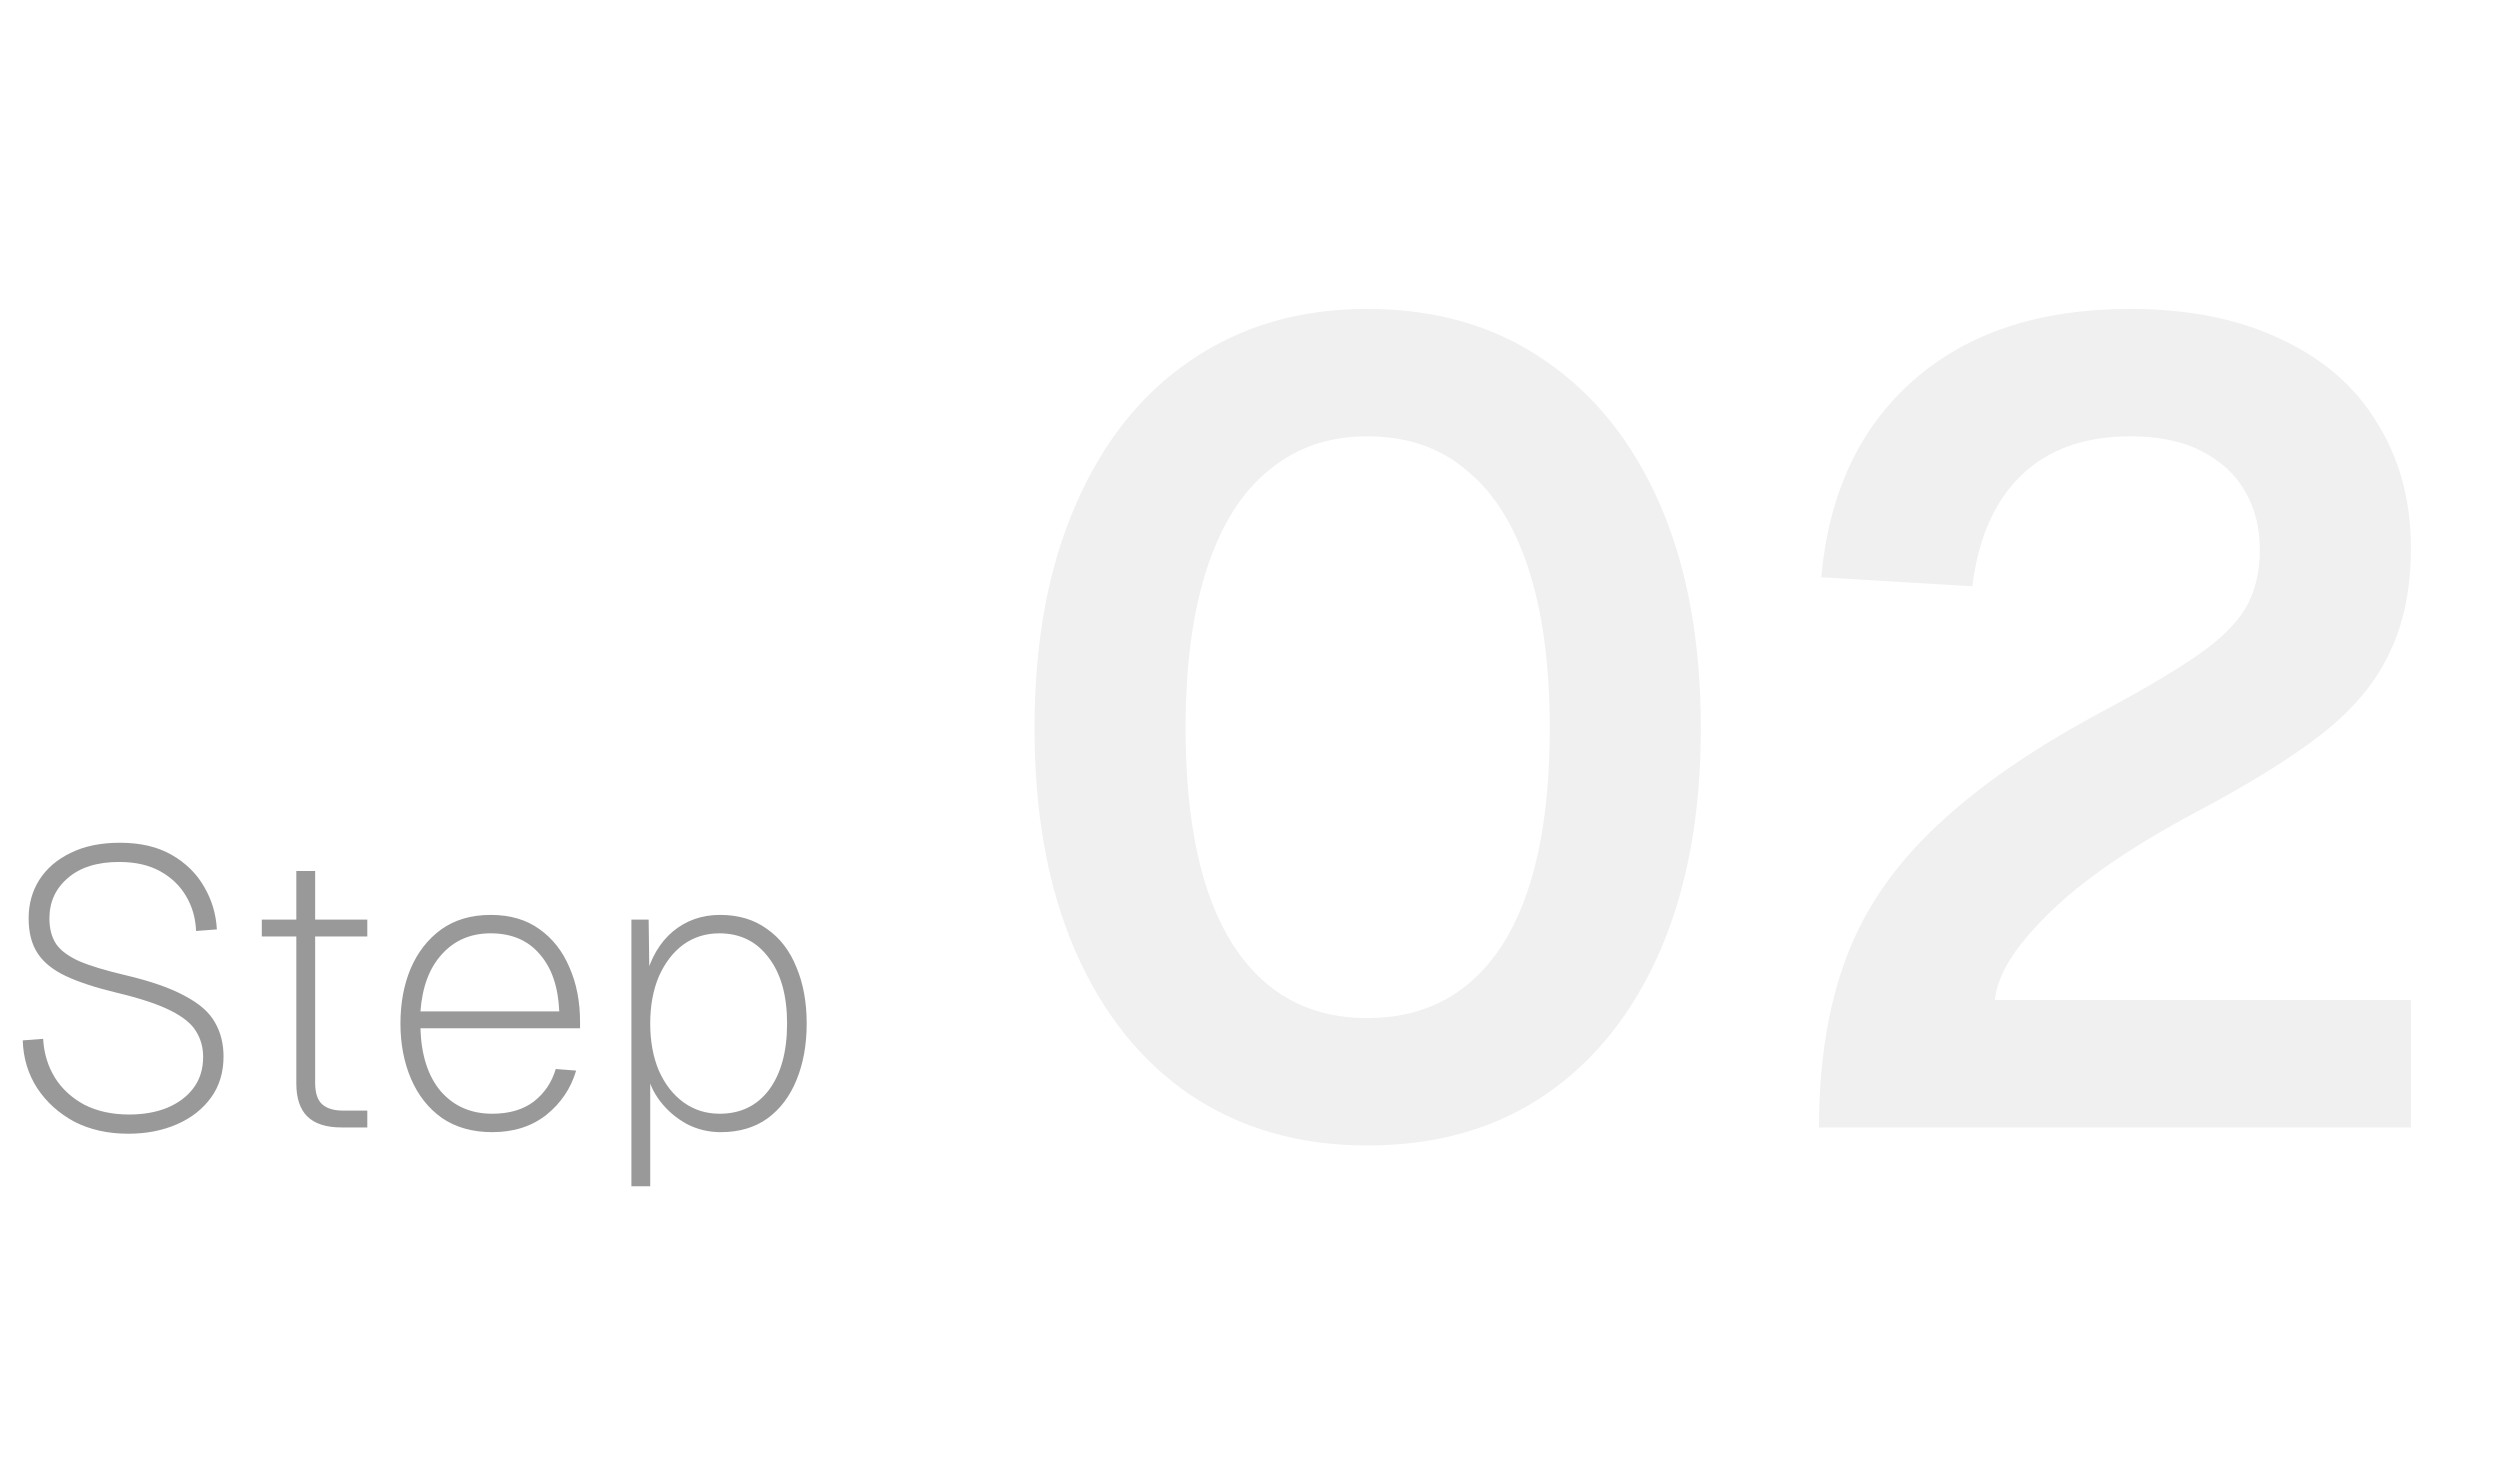 <?xml version="1.0" encoding="UTF-8"?>
<svg xmlns="http://www.w3.org/2000/svg" width="102" height="60" viewBox="0 0 102 60" fill="none">
  <path opacity="0.4" d="M5.232 46.256C4.4 46.256 3.664 46.091 3.024 45.76C2.395 45.419 1.893 44.965 1.52 44.4C1.147 43.824 0.949 43.173 0.928 42.448L1.76 42.384C1.792 42.971 1.952 43.499 2.24 43.968C2.528 44.427 2.928 44.795 3.44 45.072C3.963 45.339 4.571 45.472 5.264 45.472C5.851 45.472 6.368 45.381 6.816 45.2C7.275 45.008 7.632 44.741 7.888 44.4C8.155 44.048 8.288 43.621 8.288 43.12C8.288 42.736 8.192 42.389 8 42.08C7.819 41.771 7.472 41.488 6.96 41.232C6.459 40.976 5.717 40.731 4.736 40.496C3.893 40.293 3.211 40.069 2.688 39.824C2.165 39.579 1.781 39.269 1.536 38.896C1.291 38.523 1.168 38.048 1.168 37.472C1.168 36.885 1.312 36.363 1.6 35.904C1.899 35.435 2.325 35.067 2.88 34.8C3.435 34.523 4.107 34.384 4.896 34.384C5.728 34.384 6.432 34.549 7.008 34.88C7.584 35.211 8.027 35.648 8.336 36.192C8.645 36.725 8.816 37.301 8.848 37.92L8 37.984C7.979 37.461 7.845 36.992 7.6 36.576C7.355 36.149 7.003 35.808 6.544 35.552C6.085 35.296 5.525 35.168 4.864 35.168C3.968 35.168 3.269 35.387 2.768 35.824C2.267 36.251 2.016 36.8 2.016 37.472C2.016 37.888 2.107 38.235 2.288 38.512C2.469 38.779 2.784 39.013 3.232 39.216C3.68 39.408 4.315 39.6 5.136 39.792C6.171 40.037 6.976 40.32 7.552 40.64C8.139 40.949 8.544 41.307 8.768 41.712C9.003 42.117 9.12 42.581 9.12 43.104C9.12 43.755 8.949 44.315 8.608 44.784C8.267 45.253 7.803 45.616 7.216 45.872C6.629 46.128 5.968 46.256 5.232 46.256ZM13.93 46C13.311 46 12.847 45.851 12.538 45.552C12.239 45.253 12.09 44.805 12.09 44.208V35.536H12.858V44.176C12.858 44.592 12.954 44.885 13.146 45.056C13.338 45.227 13.62 45.312 13.994 45.312H14.986V46H13.93ZM10.682 38.208V37.52H14.986V38.208H10.682ZM20.082 46.192C19.282 46.192 18.599 46 18.034 45.616C17.479 45.221 17.058 44.688 16.77 44.016C16.482 43.344 16.338 42.592 16.338 41.76C16.338 40.928 16.477 40.181 16.754 39.52C17.042 38.848 17.458 38.315 18.002 37.92C18.557 37.525 19.229 37.328 20.018 37.328C20.807 37.328 21.469 37.52 22.002 37.904C22.546 38.288 22.957 38.811 23.234 39.472C23.522 40.123 23.666 40.864 23.666 41.696V41.952H17.154C17.186 43.051 17.463 43.909 17.986 44.528C18.519 45.136 19.218 45.44 20.082 45.44C20.775 45.44 21.341 45.275 21.778 44.944C22.215 44.603 22.514 44.16 22.674 43.616L23.506 43.68C23.293 44.405 22.887 45.008 22.29 45.488C21.693 45.957 20.957 46.192 20.082 46.192ZM17.154 41.264H22.818C22.775 40.261 22.509 39.483 22.018 38.928C21.538 38.363 20.871 38.08 20.018 38.08C19.207 38.08 18.546 38.363 18.034 38.928C17.522 39.483 17.229 40.261 17.154 41.264ZM25.761 48.4V37.52H26.465L26.497 40L26.337 39.904C26.55 39.083 26.924 38.448 27.457 38C28.001 37.552 28.641 37.328 29.377 37.328C30.134 37.328 30.774 37.52 31.297 37.904C31.831 38.277 32.23 38.8 32.497 39.472C32.775 40.133 32.913 40.896 32.913 41.76C32.913 42.624 32.775 43.392 32.497 44.064C32.23 44.725 31.836 45.248 31.313 45.632C30.791 46.005 30.156 46.192 29.409 46.192C28.908 46.192 28.444 46.08 28.017 45.856C27.59 45.621 27.233 45.317 26.945 44.944C26.657 44.571 26.476 44.171 26.401 43.744L26.529 43.552V48.4H25.761ZM29.361 45.44C30.215 45.44 30.887 45.115 31.377 44.464C31.868 43.803 32.113 42.901 32.113 41.76C32.113 40.619 31.863 39.723 31.361 39.072C30.87 38.411 30.198 38.08 29.345 38.08C28.791 38.08 28.3 38.235 27.873 38.544C27.457 38.853 27.127 39.285 26.881 39.84C26.646 40.395 26.529 41.035 26.529 41.76C26.529 42.485 26.646 43.125 26.881 43.68C27.127 44.235 27.462 44.667 27.889 44.976C28.316 45.285 28.806 45.44 29.361 45.44Z" fill="black"></path>
  <path opacity="0.06" d="M55.778 46.736C53.018 46.736 50.611 46.046 48.556 44.666C46.532 43.286 44.968 41.323 43.864 38.778C42.76 36.233 42.208 33.212 42.208 29.716C42.208 26.22 42.76 23.199 43.864 20.654C44.968 18.078 46.532 16.1 48.556 14.72C50.611 13.309 53.018 12.604 55.778 12.604C58.599 12.604 61.022 13.309 63.046 14.72C65.07 16.1 66.634 18.063 67.738 20.608C68.842 23.153 69.394 26.189 69.394 29.716C69.394 33.212 68.842 36.233 67.738 38.778C66.634 41.323 65.07 43.286 63.046 44.666C61.022 46.046 58.599 46.736 55.778 46.736ZM55.778 41.538C58.17 41.538 60.01 40.541 61.298 38.548C62.586 36.524 63.23 33.58 63.23 29.716C63.23 27.14 62.939 24.963 62.356 23.184C61.773 21.405 60.93 20.071 59.826 19.182C58.753 18.262 57.403 17.802 55.778 17.802C54.214 17.802 52.88 18.262 51.776 19.182C50.672 20.071 49.829 21.405 49.246 23.184C48.663 24.963 48.372 27.14 48.372 29.716C48.372 33.58 49.016 36.524 50.304 38.548C51.592 40.541 53.417 41.538 55.778 41.538ZM74.215 46C74.215 43.363 74.583 41.063 75.319 39.1C76.055 37.107 77.297 35.297 79.045 33.672C80.793 32.016 83.154 30.406 86.129 28.842C87.601 28.045 88.782 27.339 89.671 26.726C90.56 26.113 91.204 25.484 91.603 24.84C92.002 24.165 92.201 23.368 92.201 22.448C92.201 21.528 92.002 20.731 91.603 20.056C91.204 19.351 90.606 18.799 89.809 18.4C89.042 18.001 88.076 17.802 86.911 17.802C85.04 17.802 83.553 18.339 82.449 19.412C81.376 20.455 80.716 21.957 80.471 23.92L74.307 23.552C74.614 20.148 75.856 17.48 78.033 15.548C80.241 13.585 83.2 12.604 86.911 12.604C89.303 12.604 91.358 13.018 93.075 13.846C94.792 14.643 96.096 15.778 96.985 17.25C97.905 18.722 98.365 20.424 98.365 22.356C98.365 24.012 98.074 25.438 97.491 26.634C96.939 27.83 96.019 28.934 94.731 29.946C93.474 30.927 91.772 31.985 89.625 33.12C86.926 34.561 84.902 35.957 83.553 37.306C82.204 38.625 81.483 39.79 81.391 40.802H98.365V46H74.215Z" fill="black"></path>
</svg>
